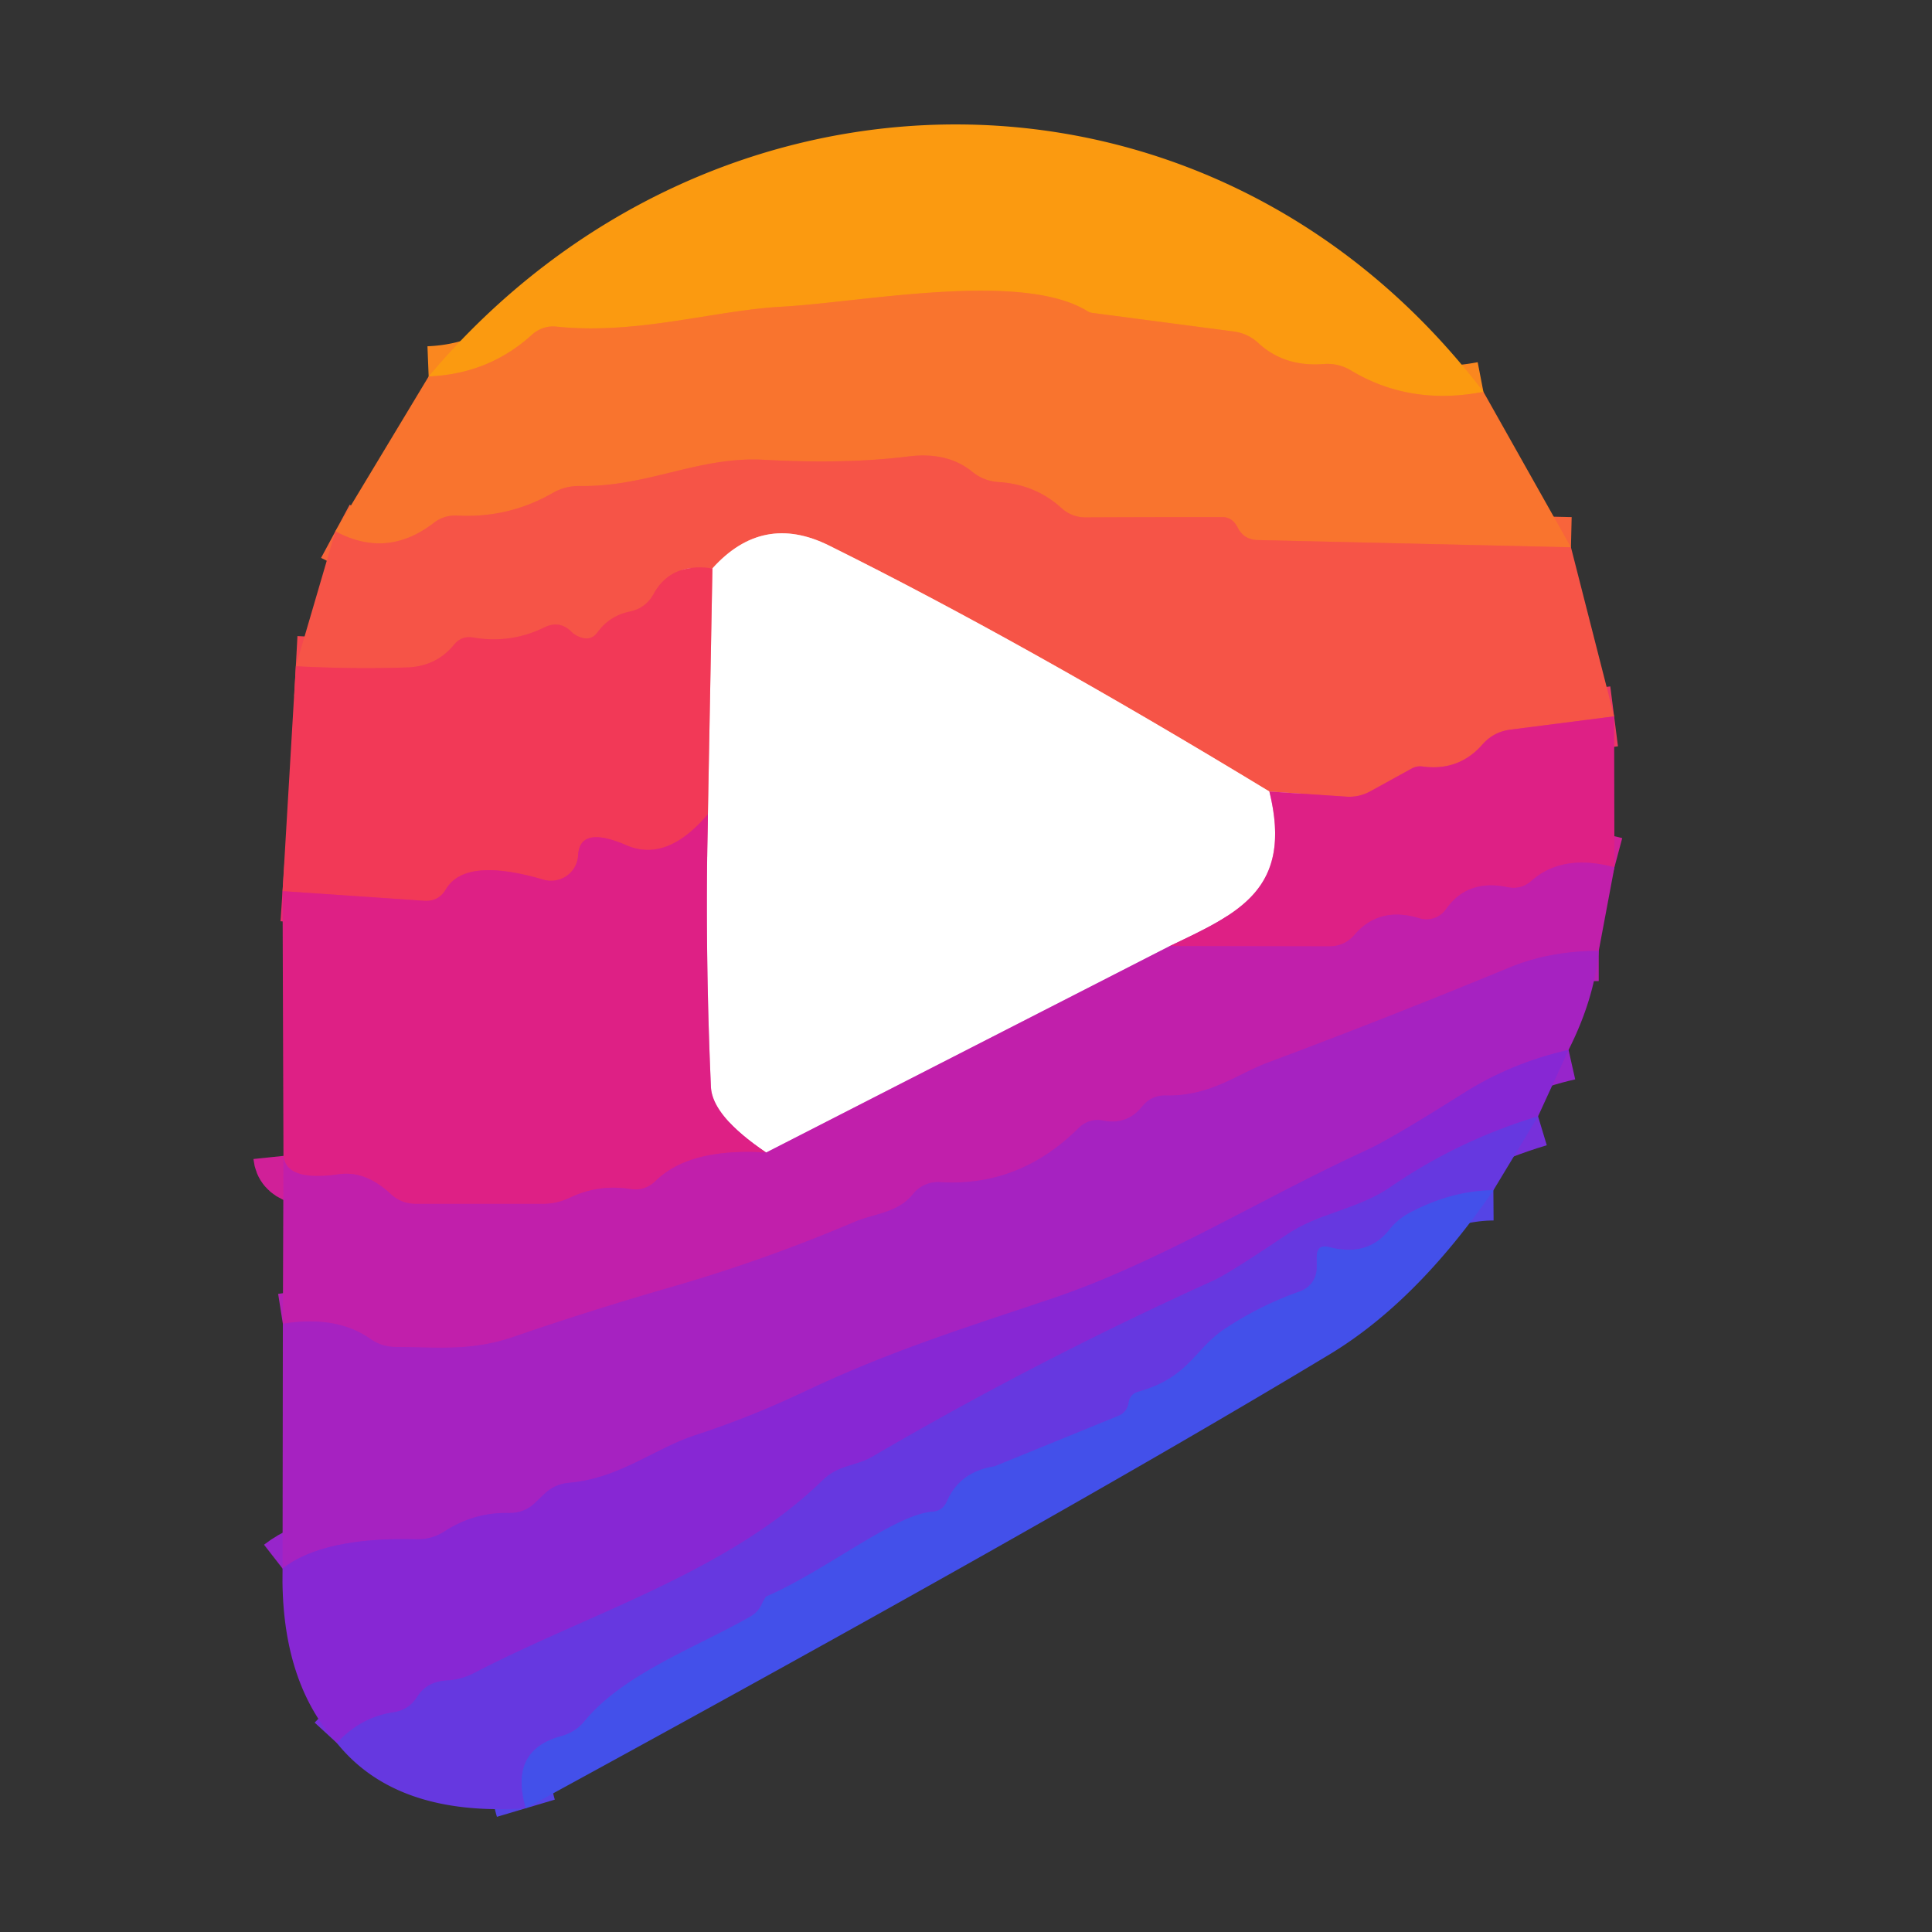 <?xml version="1.0" encoding="UTF-8" standalone="no"?>
<!DOCTYPE svg PUBLIC "-//W3C//DTD SVG 1.1//EN" "http://www.w3.org/Graphics/SVG/1.1/DTD/svg11.dtd">
<svg xmlns="http://www.w3.org/2000/svg" version="1.1" viewBox="0.00 0.00 64.00 64.00">
<rect x="0.00" y="0.00" width="64.00" height="64.00" fill="#333333" stroke="none"/>
<g stroke-width="2.00" fill="none" stroke-linecap="butt">
<path stroke="#fa871f" vector-effect="non-scaling-stroke" d="
  M 49.14 12.98
  Q 46.71 13.45 44.75 12.27
  Q 44.33 12.02 43.84 12.06
  Q 42.54 12.16 41.68 11.36
  Q 41.33 11.04 40.86 10.98
  L 36.22 10.37
  A 0.48 0.38 -20.3 0 1 36.01 10.30
  C 33.82 8.96 28.51 10.02 25.90 10.16
  C 23.66 10.28 21.10 11.10 18.43 10.82
  A 1.05 1.02 -62.5 0 0 17.62 11.09
  Q 16.19 12.39 14.20 12.47"
/>
<path stroke="#f8643b" vector-effect="non-scaling-stroke" d="
  M 52.04 18.13
  L 41.66 17.89
  Q 41.21 17.88 41.00 17.48
  Q 40.83 17.13 40.49 17.13
  Q 38.27 17.13 35.96 17.14
  Q 35.50 17.14 35.15 16.82
  Q 34.30 16.05 33.09 15.97
  Q 32.59 15.94 32.21 15.63
  Q 31.39 14.96 30.10 15.12
  Q 28.04 15.38 25.28 15.23
  C 23.13 15.12 21.46 16.13 19.22 16.10
  Q 18.73 16.09 18.31 16.33
  Q 16.85 17.17 15.14 17.08
  Q 14.71 17.06 14.37 17.32
  Q 12.82 18.52 11.11 17.60"
/>
<path stroke="#ea3a66" vector-effect="non-scaling-stroke" d="
  M 53.47 23.73
  L 50.04 24.17
  Q 49.48 24.24 49.11 24.66
  Q 48.32 25.56 47.11 25.39
  A 0.61 0.56 -53.0 0 0 46.78 25.45
  L 45.40 26.21
  Q 45.02 26.42 44.59 26.39
  L 42.05 26.22"
/>
<path stroke="#fbaaa3" vector-effect="non-scaling-stroke" d="
  M 42.05 26.22
  Q 33.87 21.25 27.46 18.07
  Q 25.26 16.98 23.60 18.83"
/>
<path stroke="#f4474f" vector-effect="non-scaling-stroke" d="
  M 23.60 18.83
  Q 22.22 18.63 21.65 19.68
  Q 21.39 20.15 20.86 20.26
  Q 20.19 20.40 19.79 20.95
  Q 19.60 21.21 19.29 21.13
  Q 19.07 21.07 18.93 20.93
  Q 18.54 20.54 18.04 20.78
  Q 16.93 21.33 15.68 21.12
  Q 15.28 21.05 15.03 21.37
  Q 14.45 22.07 13.50 22.11
  Q 11.68 22.17 9.80 22.07"
/>
<path stroke="#ef90c2" vector-effect="non-scaling-stroke" d="
  M 42.05 26.22
  C 42.85 29.47 41.01 30.26 38.75 31.34"
/>
<path stroke="#e08fd5" vector-effect="non-scaling-stroke" d="
  M 38.75 31.34
  L 25.38 38.18"
/>
<path stroke="#ef90c2" vector-effect="non-scaling-stroke" d="
  M 25.38 38.18
  Q 23.59 36.97 23.55 36.00
  Q 23.35 31.48 23.45 26.97"
/>
<path stroke="#f99cab" vector-effect="non-scaling-stroke" d="
  M 23.45 26.97
  L 23.60 18.83"
/>
<path stroke="#e82d6e" vector-effect="non-scaling-stroke" d="
  M 23.45 26.97
  Q 22.09 28.58 20.75 28.00
  Q 19.20 27.33 19.15 28.34
  A 0.90 0.89 10.1 0 1 18.00 29.14
  Q 15.41 28.38 14.77 29.46
  Q 14.53 29.87 14.05 29.84
  L 9.36 29.52"
/>
<path stroke="#d02098" vector-effect="non-scaling-stroke" d="
  M 53.48 28.73
  Q 51.76 28.27 50.73 29.18
  Q 50.39 29.48 49.94 29.39
  Q 48.61 29.11 47.90 30.12
  A 0.79 0.79 0.0 0 1 47.02 30.42
  Q 45.68 30.01 44.86 30.98
  Q 44.53 31.35 44.03 31.35
  L 38.75 31.34"
/>
<path stroke="#d02098" vector-effect="non-scaling-stroke" d="
  M 25.38 38.18
  Q 22.84 38.02 21.72 39.12
  Q 21.37 39.46 20.89 39.39
  Q 19.83 39.22 18.87 39.68
  Q 18.45 39.88 17.99 39.88
  L 13.78 39.88
  Q 13.29 39.88 12.94 39.55
  Q 12.10 38.77 11.22 38.90
  Q 9.48 39.15 9.39 38.29"
/>
<path stroke="#b421b6" vector-effect="non-scaling-stroke" d="
  M 52.96 31.50
  Q 51.33 31.50 49.98 32.06
  Q 46.01 33.70 42.00 35.20
  C 40.99 35.57 40.11 36.32 38.62 36.29
  Q 38.14 36.28 37.84 36.65
  Q 37.34 37.28 36.53 37.12
  A 0.88 0.87 -61.4 0 0 35.75 37.35
  Q 33.77 39.33 31.13 39.16
  A 1.06 1.06 0.0 0 0 30.24 39.56
  C 29.75 40.18 28.93 40.21 28.30 40.48
  Q 25.32 41.75 22.19 42.65
  Q 19.55 43.41 16.97 44.30
  C 15.60 44.76 14.50 44.63 13.11 44.62
  Q 12.64 44.62 12.25 44.34
  Q 11.14 43.57 9.37 43.85"
/>
<path stroke="#9725cb" vector-effect="non-scaling-stroke" d="
  M 51.96 34.78
  Q 50.06 35.21 48.47 36.22
  Q 46.03 37.76 45.27 38.10
  C 41.76 39.71 38.40 41.83 34.78 43.04
  C 31.96 43.99 29.46 44.76 26.58 46.13
  Q 24.85 46.95 23.01 47.55
  C 21.67 47.99 20.51 48.98 18.85 49.12
  Q 18.37 49.16 18.02 49.50
  L 17.74 49.77
  Q 17.38 50.13 16.86 50.12
  Q 15.70 50.09 14.71 50.74
  Q 14.30 51.00 13.81 50.99
  Q 10.71 50.91 9.36 51.96"
/>
<path stroke="#7730da" vector-effect="non-scaling-stroke" d="
  M 50.95 36.98
  Q 48.30 37.78 46.05 39.33
  C 44.97 40.07 43.70 40.17 42.58 40.93
  Q 40.69 42.20 40.20 42.42
  Q 34.38 45.05 28.89 48.26
  C 28.33 48.58 27.79 48.52 27.27 49.02
  C 24.12 52.09 19.51 53.44 15.69 55.43
  Q 15.26 55.65 14.78 55.67
  Q 14.14 55.71 13.82 56.21
  Q 13.55 56.64 13.05 56.72
  Q 11.95 56.88 11.16 57.74"
/>
<path stroke="#5544e5" vector-effect="non-scaling-stroke" d="
  M 49.47 39.43
  Q 48.08 39.44 46.69 40.18
  Q 46.30 40.39 46.03 40.73
  Q 45.31 41.65 44.02 41.31
  Q 43.63 41.21 43.62 41.62
  L 43.62 42.00
  A 0.83 0.82 -9.4 0 1 43.06 42.78
  Q 41.73 43.25 40.56 44.03
  C 39.57 44.69 39.39 45.63 37.72 46.10
  Q 37.43 46.18 37.39 46.46
  Q 37.34 46.79 37.03 46.91
  L 32.96 48.57
  A 0.13 0.04 -28.2 0 1 32.91 48.58
  Q 31.79 48.77 31.37 49.73
  Q 31.23 50.06 30.87 50.08
  C 29.63 50.18 27.32 52.05 25.40 52.88
  Q 25.38 52.88 25.37 52.90
  Q 25.29 53.02 25.23 53.15
  A 0.88 0.88 0.0 0 1 24.86 53.55
  C 23.12 54.55 20.66 55.44 19.37 57.01
  Q 19.07 57.38 18.60 57.51
  Q 16.85 57.98 17.42 59.90"
/>
</g>
<path fill="#fb9a10" d="
  M 49.14 12.98
  Q 46.71 13.45 44.75 12.27
  Q 44.33 12.02 43.84 12.06
  Q 42.54 12.16 41.68 11.36
  Q 41.33 11.04 40.86 10.98
  L 36.22 10.37
  A 0.48 0.38 -20.3 0 1 36.01 10.30
  C 33.82 8.96 28.51 10.02 25.90 10.16
  C 23.66 10.28 21.10 11.10 18.43 10.82
  A 1.05 1.02 -62.5 0 0 17.62 11.09
  Q 16.19 12.39 14.20 12.47
  C 23.59 1.32 40.15 1.19 49.14 12.98
  Z"
/>
<path fill="#f9742e" d="
  M 49.14 12.98
  L 52.04 18.13
  L 41.66 17.89
  Q 41.21 17.88 41.00 17.48
  Q 40.83 17.13 40.49 17.13
  Q 38.27 17.13 35.96 17.14
  Q 35.50 17.14 35.15 16.82
  Q 34.30 16.05 33.09 15.97
  Q 32.59 15.94 32.21 15.63
  Q 31.39 14.96 30.10 15.12
  Q 28.04 15.38 25.28 15.23
  C 23.13 15.12 21.46 16.13 19.22 16.10
  Q 18.73 16.09 18.31 16.33
  Q 16.85 17.17 15.14 17.08
  Q 14.71 17.06 14.37 17.32
  Q 12.82 18.52 11.11 17.60
  L 14.20 12.47
  Q 16.19 12.39 17.62 11.09
  A 1.05 1.02 -62.5 0 1 18.43 10.82
  C 21.10 11.10 23.66 10.28 25.90 10.16
  C 28.51 10.02 33.82 8.96 36.01 10.30
  A 0.48 0.38 -20.3 0 0 36.22 10.37
  L 40.86 10.98
  Q 41.33 11.04 41.68 11.36
  Q 42.54 12.16 43.84 12.06
  Q 44.33 12.02 44.75 12.27
  Q 46.71 13.45 49.14 12.98
  Z"
/>
<path fill="#f65447" d="
  M 52.04 18.13
  L 53.47 23.73
  L 50.04 24.17
  Q 49.48 24.24 49.11 24.66
  Q 48.32 25.56 47.11 25.39
  A 0.61 0.56 -53.0 0 0 46.78 25.45
  L 45.40 26.21
  Q 45.02 26.42 44.59 26.39
  L 42.05 26.22
  Q 33.87 21.25 27.46 18.07
  Q 25.26 16.98 23.60 18.83
  Q 22.22 18.63 21.65 19.68
  Q 21.39 20.15 20.86 20.26
  Q 20.19 20.40 19.79 20.95
  Q 19.60 21.21 19.29 21.13
  Q 19.07 21.07 18.93 20.93
  Q 18.54 20.54 18.04 20.78
  Q 16.93 21.33 15.68 21.12
  Q 15.28 21.05 15.03 21.37
  Q 14.45 22.07 13.50 22.11
  Q 11.68 22.17 9.80 22.07
  L 11.11 17.60
  Q 12.82 18.52 14.37 17.32
  Q 14.71 17.06 15.14 17.08
  Q 16.85 17.17 18.31 16.33
  Q 18.73 16.09 19.22 16.10
  C 21.46 16.13 23.13 15.12 25.28 15.23
  Q 28.04 15.38 30.10 15.12
  Q 31.39 14.96 32.21 15.63
  Q 32.59 15.94 33.09 15.97
  Q 34.30 16.05 35.15 16.82
  Q 35.50 17.14 35.96 17.14
  Q 38.27 17.13 40.49 17.13
  Q 40.83 17.13 41.00 17.48
  Q 41.21 17.88 41.66 17.89
  L 52.04 18.13
  Z"
/>
<path fill="#ffffff" d="
  M 42.05 26.22
  C 42.85 29.47 41.01 30.26 38.75 31.34
  L 25.38 38.18
  Q 23.59 36.97 23.55 36.00
  Q 23.35 31.48 23.45 26.97
  L 23.60 18.83
  Q 25.26 16.98 27.46 18.07
  Q 33.87 21.25 42.05 26.22
  Z"
/>
<path fill="#f23957" d="
  M 23.60 18.83
  L 23.45 26.97
  Q 22.09 28.58 20.75 28.00
  Q 19.20 27.33 19.15 28.34
  A 0.90 0.89 10.1 0 1 18.00 29.14
  Q 15.41 28.38 14.77 29.46
  Q 14.53 29.87 14.05 29.84
  L 9.36 29.52
  L 9.80 22.07
  Q 11.68 22.17 13.50 22.11
  Q 14.45 22.07 15.03 21.37
  Q 15.28 21.05 15.68 21.12
  Q 16.93 21.33 18.04 20.78
  Q 18.54 20.54 18.93 20.93
  Q 19.07 21.07 19.29 21.13
  Q 19.60 21.21 19.79 20.95
  Q 20.19 20.40 20.86 20.26
  Q 21.39 20.15 21.65 19.68
  Q 22.22 18.63 23.60 18.83
  Z"
/>
<path fill="#de2085" d="
  M 53.47 23.73
  L 53.48 28.73
  Q 51.76 28.27 50.73 29.18
  Q 50.39 29.48 49.94 29.39
  Q 48.61 29.11 47.90 30.12
  A 0.79 0.79 0.0 0 1 47.02 30.42
  Q 45.68 30.01 44.86 30.98
  Q 44.53 31.35 44.03 31.35
  L 38.75 31.34
  C 41.01 30.26 42.85 29.47 42.05 26.22
  L 44.59 26.39
  Q 45.02 26.42 45.40 26.21
  L 46.78 25.45
  A 0.61 0.56 -53.0 0 1 47.11 25.39
  Q 48.32 25.56 49.11 24.66
  Q 49.48 24.24 50.04 24.17
  L 53.47 23.73
  Z"
/>
<path fill="#de2085" d="
  M 23.45 26.97
  Q 23.35 31.48 23.55 36.00
  Q 23.59 36.97 25.38 38.18
  Q 22.84 38.02 21.72 39.12
  Q 21.37 39.46 20.89 39.39
  Q 19.83 39.22 18.87 39.68
  Q 18.45 39.88 17.99 39.88
  L 13.78 39.88
  Q 13.29 39.88 12.94 39.55
  Q 12.10 38.77 11.22 38.90
  Q 9.48 39.15 9.39 38.29
  L 9.36 29.52
  L 14.05 29.84
  Q 14.53 29.87 14.77 29.46
  Q 15.41 28.38 18.00 29.14
  A 0.90 0.89 10.1 0 0 19.15 28.34
  Q 19.20 27.33 20.75 28.00
  Q 22.09 28.58 23.45 26.97
  Z"
/>
<path fill="#c11fab" d="
  M 53.48 28.73
  L 52.96 31.50
  Q 51.33 31.50 49.98 32.06
  Q 46.01 33.70 42.00 35.20
  C 40.99 35.57 40.11 36.32 38.62 36.29
  Q 38.14 36.28 37.84 36.65
  Q 37.34 37.28 36.53 37.12
  A 0.88 0.87 -61.4 0 0 35.75 37.35
  Q 33.77 39.33 31.13 39.16
  A 1.06 1.06 0.0 0 0 30.24 39.56
  C 29.75 40.18 28.93 40.21 28.30 40.48
  Q 25.32 41.75 22.19 42.65
  Q 19.55 43.41 16.97 44.30
  C 15.60 44.76 14.50 44.63 13.11 44.62
  Q 12.64 44.62 12.25 44.34
  Q 11.14 43.57 9.37 43.85
  L 9.39 38.29
  Q 9.48 39.15 11.22 38.90
  Q 12.10 38.77 12.94 39.55
  Q 13.29 39.88 13.78 39.88
  L 17.99 39.88
  Q 18.45 39.88 18.87 39.68
  Q 19.83 39.22 20.89 39.39
  Q 21.37 39.46 21.72 39.12
  Q 22.84 38.02 25.38 38.18
  L 38.75 31.34
  L 44.03 31.35
  Q 44.53 31.35 44.86 30.98
  Q 45.68 30.01 47.02 30.42
  A 0.79 0.79 0.0 0 0 47.90 30.12
  Q 48.61 29.11 49.94 29.39
  Q 50.39 29.48 50.73 29.18
  Q 51.76 28.27 53.48 28.73
  Z"
/>
<path fill="#a622c1" d="
  M 52.96 31.50
  Q 52.81 33.10 51.96 34.78
  Q 50.06 35.21 48.47 36.22
  Q 46.03 37.76 45.27 38.10
  C 41.76 39.71 38.40 41.83 34.78 43.04
  C 31.96 43.99 29.46 44.76 26.58 46.13
  Q 24.85 46.95 23.01 47.55
  C 21.67 47.99 20.51 48.98 18.85 49.12
  Q 18.37 49.16 18.02 49.50
  L 17.74 49.77
  Q 17.38 50.13 16.86 50.12
  Q 15.70 50.09 14.71 50.74
  Q 14.30 51.00 13.81 50.99
  Q 10.71 50.91 9.36 51.96
  L 9.37 43.85
  Q 11.14 43.57 12.25 44.34
  Q 12.64 44.62 13.11 44.62
  C 14.50 44.63 15.60 44.76 16.97 44.30
  Q 19.55 43.41 22.19 42.65
  Q 25.32 41.75 28.30 40.48
  C 28.93 40.21 29.75 40.18 30.24 39.56
  A 1.06 1.06 0.0 0 1 31.13 39.16
  Q 33.77 39.33 35.75 37.35
  A 0.88 0.87 -61.4 0 1 36.53 37.12
  Q 37.34 37.28 37.84 36.65
  Q 38.14 36.28 38.62 36.29
  C 40.11 36.32 40.99 35.57 42.00 35.20
  Q 46.01 33.70 49.98 32.06
  Q 51.33 31.50 52.96 31.50
  Z"
/>
<path fill="#8727d4" d="
  M 51.96 34.78
  L 50.95 36.98
  Q 48.30 37.78 46.05 39.33
  C 44.97 40.07 43.70 40.17 42.58 40.93
  Q 40.69 42.20 40.20 42.42
  Q 34.38 45.05 28.89 48.26
  C 28.33 48.58 27.79 48.52 27.27 49.02
  C 24.12 52.09 19.51 53.44 15.69 55.43
  Q 15.26 55.65 14.78 55.67
  Q 14.14 55.71 13.82 56.21
  Q 13.55 56.64 13.05 56.72
  Q 11.95 56.88 11.16 57.74
  Q 9.28 55.66 9.36 51.96
  Q 10.71 50.91 13.81 50.99
  Q 14.30 51.00 14.71 50.74
  Q 15.70 50.09 16.86 50.12
  Q 17.38 50.13 17.74 49.77
  L 18.02 49.50
  Q 18.37 49.16 18.85 49.12
  C 20.51 48.98 21.67 47.99 23.01 47.55
  Q 24.85 46.95 26.58 46.13
  C 29.46 44.76 31.96 43.99 34.78 43.04
  C 38.40 41.83 41.76 39.71 45.27 38.10
  Q 46.03 37.76 48.47 36.22
  Q 50.06 35.21 51.96 34.78
  Z"
/>
<path fill="#6638e0" d="
  M 50.95 36.98
  L 49.47 39.43
  Q 48.08 39.44 46.69 40.18
  Q 46.30 40.39 46.03 40.73
  Q 45.31 41.65 44.02 41.31
  Q 43.63 41.21 43.62 41.62
  L 43.62 42.00
  A 0.83 0.82 -9.4 0 1 43.06 42.78
  Q 41.73 43.25 40.56 44.03
  C 39.57 44.69 39.39 45.63 37.72 46.10
  Q 37.43 46.18 37.39 46.46
  Q 37.34 46.79 37.03 46.91
  L 32.96 48.57
  A 0.13 0.04 -28.2 0 1 32.91 48.58
  Q 31.79 48.77 31.37 49.73
  Q 31.23 50.06 30.87 50.08
  C 29.63 50.18 27.32 52.05 25.40 52.88
  Q 25.38 52.88 25.37 52.90
  Q 25.29 53.02 25.23 53.15
  A 0.88 0.88 0.0 0 1 24.86 53.55
  C 23.12 54.55 20.66 55.44 19.37 57.01
  Q 19.07 57.38 18.60 57.51
  Q 16.85 57.98 17.42 59.90
  Q 13.13 60.19 11.16 57.74
  Q 11.95 56.88 13.05 56.72
  Q 13.55 56.64 13.82 56.21
  Q 14.14 55.71 14.78 55.67
  Q 15.26 55.65 15.69 55.43
  C 19.51 53.44 24.12 52.09 27.27 49.02
  C 27.79 48.52 28.33 48.58 28.89 48.26
  Q 34.38 45.05 40.20 42.42
  Q 40.69 42.20 42.58 40.93
  C 43.70 40.17 44.97 40.07 46.05 39.33
  Q 48.30 37.78 50.95 36.98
  Z"
/>
<path fill="#4350ea" d="
  M 49.47 39.43
  Q 46.94 43.11 44.07 44.85
  Q 35.07 50.28 17.42 59.90
  Q 16.85 57.98 18.60 57.51
  Q 19.07 57.38 19.37 57.01
  C 20.66 55.44 23.12 54.55 24.86 53.55
  A 0.88 0.88 0.0 0 0 25.23 53.15
  Q 25.29 53.02 25.37 52.90
  Q 25.38 52.88 25.40 52.88
  C 27.32 52.05 29.63 50.18 30.87 50.08
  Q 31.23 50.06 31.37 49.73
  Q 31.79 48.77 32.91 48.58
  A 0.13 0.04 -28.2 0 0 32.96 48.57
  L 37.03 46.91
  Q 37.34 46.79 37.39 46.46
  Q 37.43 46.18 37.72 46.10
  C 39.39 45.63 39.57 44.69 40.56 44.03
  Q 41.73 43.25 43.06 42.78
  A 0.83 0.82 -9.4 0 0 43.62 42.00
  L 43.62 41.62
  Q 43.63 41.21 44.02 41.31
  Q 45.31 41.65 46.03 40.73
  Q 46.30 40.39 46.69 40.18
  Q 48.08 39.44 49.47 39.43
  Z"
/>
</svg>
